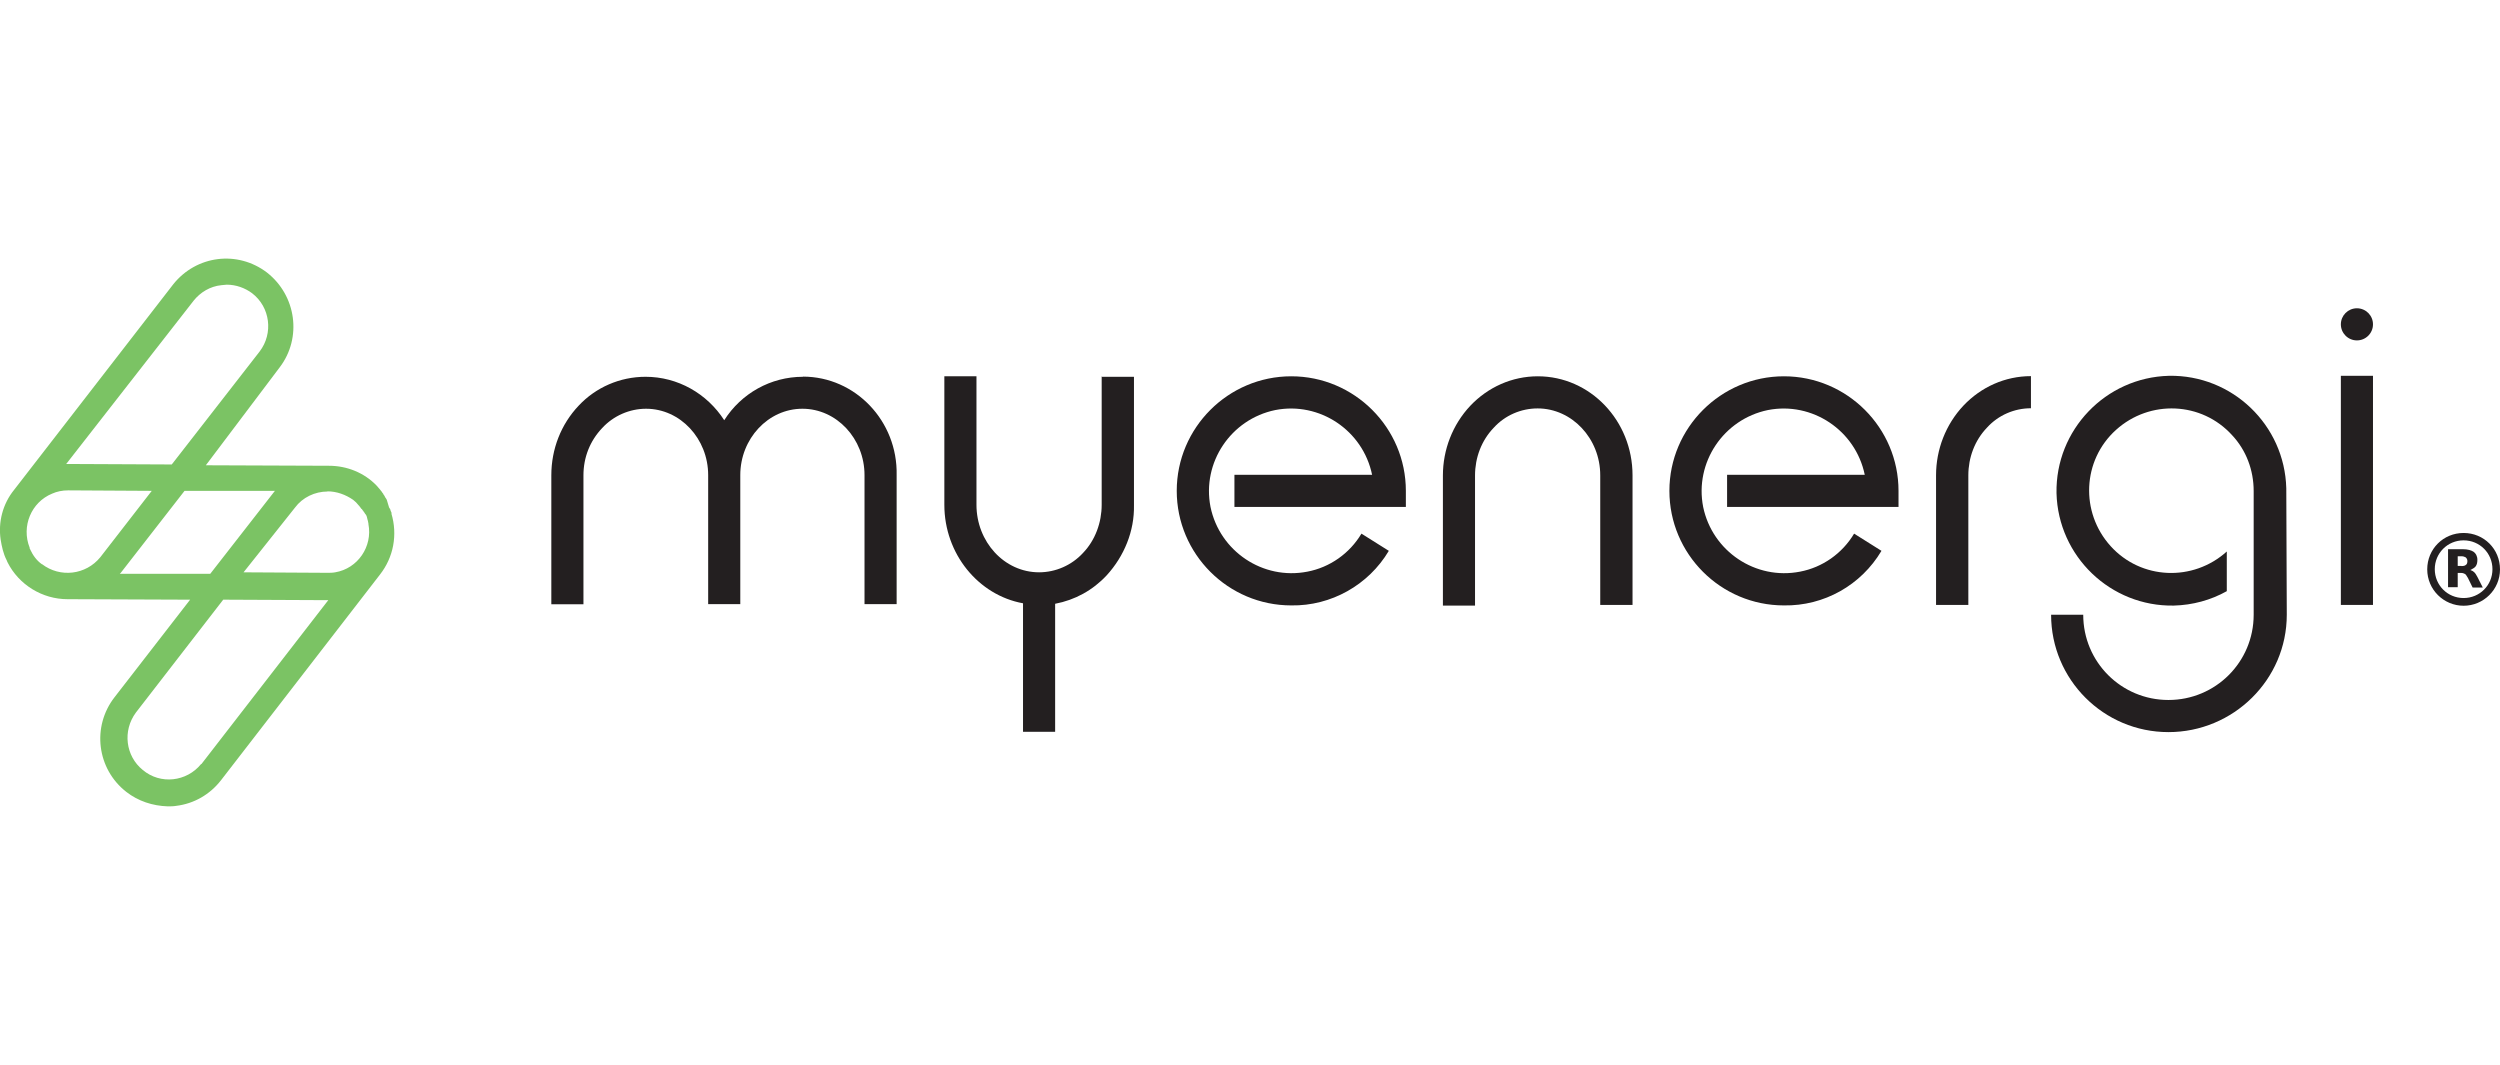 <?xml version="1.0" encoding="UTF-8"?><svg id="Layer_1" xmlns="http://www.w3.org/2000/svg" viewBox="0 0 152.54 65"><defs><style>.cls-1{fill:#231f20;}.cls-1,.cls-2{stroke-width:0px;}.cls-2{fill:#7bc364;}</style></defs><path class="cls-1" d="m150.32,36.96c-1.21,0-2.22-.98-2.22-2.22s.98-2.22,2.22-2.22,2.22.98,2.22,2.22-1.01,2.22-2.22,2.22Zm0-3.99c-.98,0-1.76.78-1.76,1.76s.78,1.76,1.76,1.76,1.76-.78,1.76-1.76-.78-1.76-1.76-1.76Z"/><path class="cls-1" d="m150.19,34.54c.13,0,.23-.03.26-.07.07-.03.1-.13.1-.23s-.03-.16-.1-.23c-.07-.03-.13-.07-.26-.07h-.23v.59h.23m-.23.42v.88h-.59v-2.32h.91c.29,0,.52.07.65.16s.23.26.23.49c0,.16-.03.29-.1.39-.07.1-.2.16-.33.23.1.03.16.07.23.13s.13.16.2.29l.33.65h-.62l-.29-.59c-.07-.13-.13-.2-.16-.23-.07-.03-.13-.07-.23-.07h-.23"/><g id="logo-01"><path id="Path_44" class="cls-1" d="m78.79,36.94c-3.86,0-6.99-3.14-6.99-6.99s3.14-6.99,6.99-6.99,6.99,3.14,6.99,6.99v.98h-10.46v-1.96h8.4c-.56-2.71-3.2-4.48-5.91-3.95-2.71.56-4.48,3.2-3.95,5.91.56,2.71,3.2,4.48,5.91,3.95,1.37-.26,2.58-1.11,3.3-2.32l1.67,1.05c-1.24,2.09-3.53,3.37-5.95,3.33Z"/><path id="Path_45" class="cls-1" d="m108.85,36.94c-3.86,0-6.99-3.14-6.99-6.99s3.14-6.99,6.99-6.99,6.99,3.14,6.99,6.99v.98h-10.46v-1.96h8.4c-.56-2.71-3.2-4.48-5.91-3.95-2.71.56-4.48,3.2-3.95,5.91.56,2.71,3.2,4.48,5.91,3.95,1.37-.26,2.58-1.11,3.3-2.32l1.67,1.05c-1.24,2.09-3.5,3.37-5.95,3.33Z"/><path id="Path_46" class="cls-1" d="m99.6,36.91h-1.96v-7.91c0-2.25-1.73-4.08-3.82-4.08-1.01,0-1.99.42-2.68,1.18-.75.78-1.14,1.83-1.14,2.91v7.94h-1.96v-7.94c0-1.57.59-3.1,1.67-4.25,1.08-1.14,2.55-1.8,4.12-1.8,3.2,0,5.78,2.71,5.78,6.04v7.91h0Z"/><path id="Path_47" class="cls-1" d="m67.22,22.96v7.84c0,1.08-.39,2.16-1.14,2.94-.69.75-1.67,1.18-2.68,1.18-2.12,0-3.82-1.86-3.82-4.12v-7.84h-1.96v7.84c0,3.01,2.09,5.52,4.8,6.01v7.84h1.96v-7.81c1.21-.23,2.29-.82,3.14-1.73,1.08-1.18,1.7-2.71,1.67-4.28v-7.84h-1.96v-.03Z"/><path id="Path_48" class="cls-1" d="m120.09,36.91h-1.96v-7.91c0-1.57.59-3.1,1.67-4.25,1.08-1.14,2.55-1.8,4.12-1.8v1.96c-1.01,0-1.99.42-2.68,1.18-.75.78-1.14,1.83-1.14,2.91v7.91Z"/><rect id="Rectangle_243" class="cls-1" x="142.83" y="22.93" width="1.96" height="13.98"/><path id="Path_49" class="cls-2" d="m23.9,31.32h0c-.03-.07-.03-.1-.07-.16v-.03s-.03-.1-.07-.13c0-.03-.03-.03-.03-.07s-.03-.07-.03-.1-.03-.07-.03-.1-.03-.07-.03-.1-.03-.07-.03-.1-.03-.07-.03-.07c-.03-.03-.03-.07-.07-.1,0-.03-.03-.03-.03-.07-.03-.03-.03-.07-.07-.1,0-.03-.03-.03-.03-.07-.03-.03-.07-.07-.07-.1l-.03-.03s-.07-.1-.1-.13h0c-.07-.07-.13-.16-.2-.23-.75-.78-1.8-1.21-2.91-1.21l-7.51-.03,4.51-5.98c1.37-1.8,1.01-4.38-.78-5.78-1.8-1.37-4.31-1.05-5.72.72L.86,29.89c-.69.85-.98,1.96-.82,3.04.07.42.16.85.36,1.24,0,.03.03.03.03.07s.03.03.03.07c.69,1.37,2.12,2.25,3.66,2.25l7.48.03-4.61,5.95c-1.4,1.8-1.08,4.38.72,5.78.72.56,1.6.85,2.52.88.16,0,.36,0,.52-.03,1.08-.13,2.06-.69,2.74-1.57l9.7-12.55c.82-1.05,1.08-2.42.69-3.72Zm-3.92-1.34c.56,0,1.11.2,1.57.52h0c.13.1.23.2.33.33l.03.03s.07.1.1.13c.03.03.03.07.07.07.03.03.03.07.07.1s.03.07.07.1.03.07.07.1.03.07.07.1c0,.03.03.07.03.1s.03.1.03.13.03.07.03.1c0,.07.03.1.03.16v.03c.26,1.37-.65,2.71-2.03,2.94-.16.03-.33.03-.46.03h0l-5.13-.03,3.14-3.95c.46-.62,1.21-.98,1.99-.98h0Zm-8.17-11.63c.42-.52,1.01-.88,1.7-.95.1,0,.23-.03.33-.03.56,0,1.11.2,1.54.52h0c1.11.85,1.31,2.45.46,3.56l-5.36,6.89-6.34-.03h-.1l7.78-9.97ZM2.56,34.43c-.33-.23-.56-.56-.72-.91,0-.03-.03-.03-.03-.07v-.03c-.52-1.31.1-2.78,1.37-3.3.29-.13.62-.2.98-.2h0l5.1.03-3.14,4.05c-.88,1.08-2.45,1.27-3.56.42Zm4.74.59s.03-.03.07-.07l3.89-5h5.52l-.03.03-3.92,5.03h-5.52Zm4.97,11.6c-.88,1.08-2.48,1.27-3.56.36-1.05-.85-1.24-2.39-.42-3.5l5.33-6.89,6.34.03h.07l-7.74,10Z"/><path id="Path_50" class="cls-1" d="m48.99,22.99c-1.96,0-3.76,1.01-4.8,2.65-1.05-1.63-2.84-2.65-4.8-2.65-1.57,0-3.04.65-4.08,1.76-1.08,1.14-1.67,2.65-1.67,4.25v7.87h1.96v-7.87c0-1.08.39-2.09,1.14-2.88.69-.75,1.67-1.18,2.68-1.18,2.09,0,3.79,1.83,3.79,4.05h0v7.87h1.96v-7.87h0c0-2.22,1.7-4.05,3.79-4.05s3.79,1.83,3.79,4.05v7.87h1.96v-7.87c.07-3.3-2.52-6.01-5.72-6.01Z"/><path id="Path_51" class="cls-1" d="m139.5,29.79c-.1-3.86-3.3-6.93-7.16-6.86-3.86.1-6.93,3.3-6.86,7.16.1,3.86,3.3,6.93,7.16,6.86,1.14-.03,2.25-.33,3.23-.88v-2.42c-2.06,1.86-5.23,1.73-7.09-.33-1.86-2.06-1.73-5.23.33-7.09s5.23-1.73,7.09.33c.85.91,1.31,2.12,1.31,3.4v4.87h0v2.68c0,2.88-2.32,5.2-5.2,5.2s-5.2-2.32-5.2-5.2h-1.96c0,3.95,3.2,7.16,7.16,7.16s7.22-3.2,7.22-7.16h0l-.03-7.71h0Z"/><circle id="Ellipse_49" class="cls-1" cx="143.81" cy="19.79" r=".98"/></g></svg>